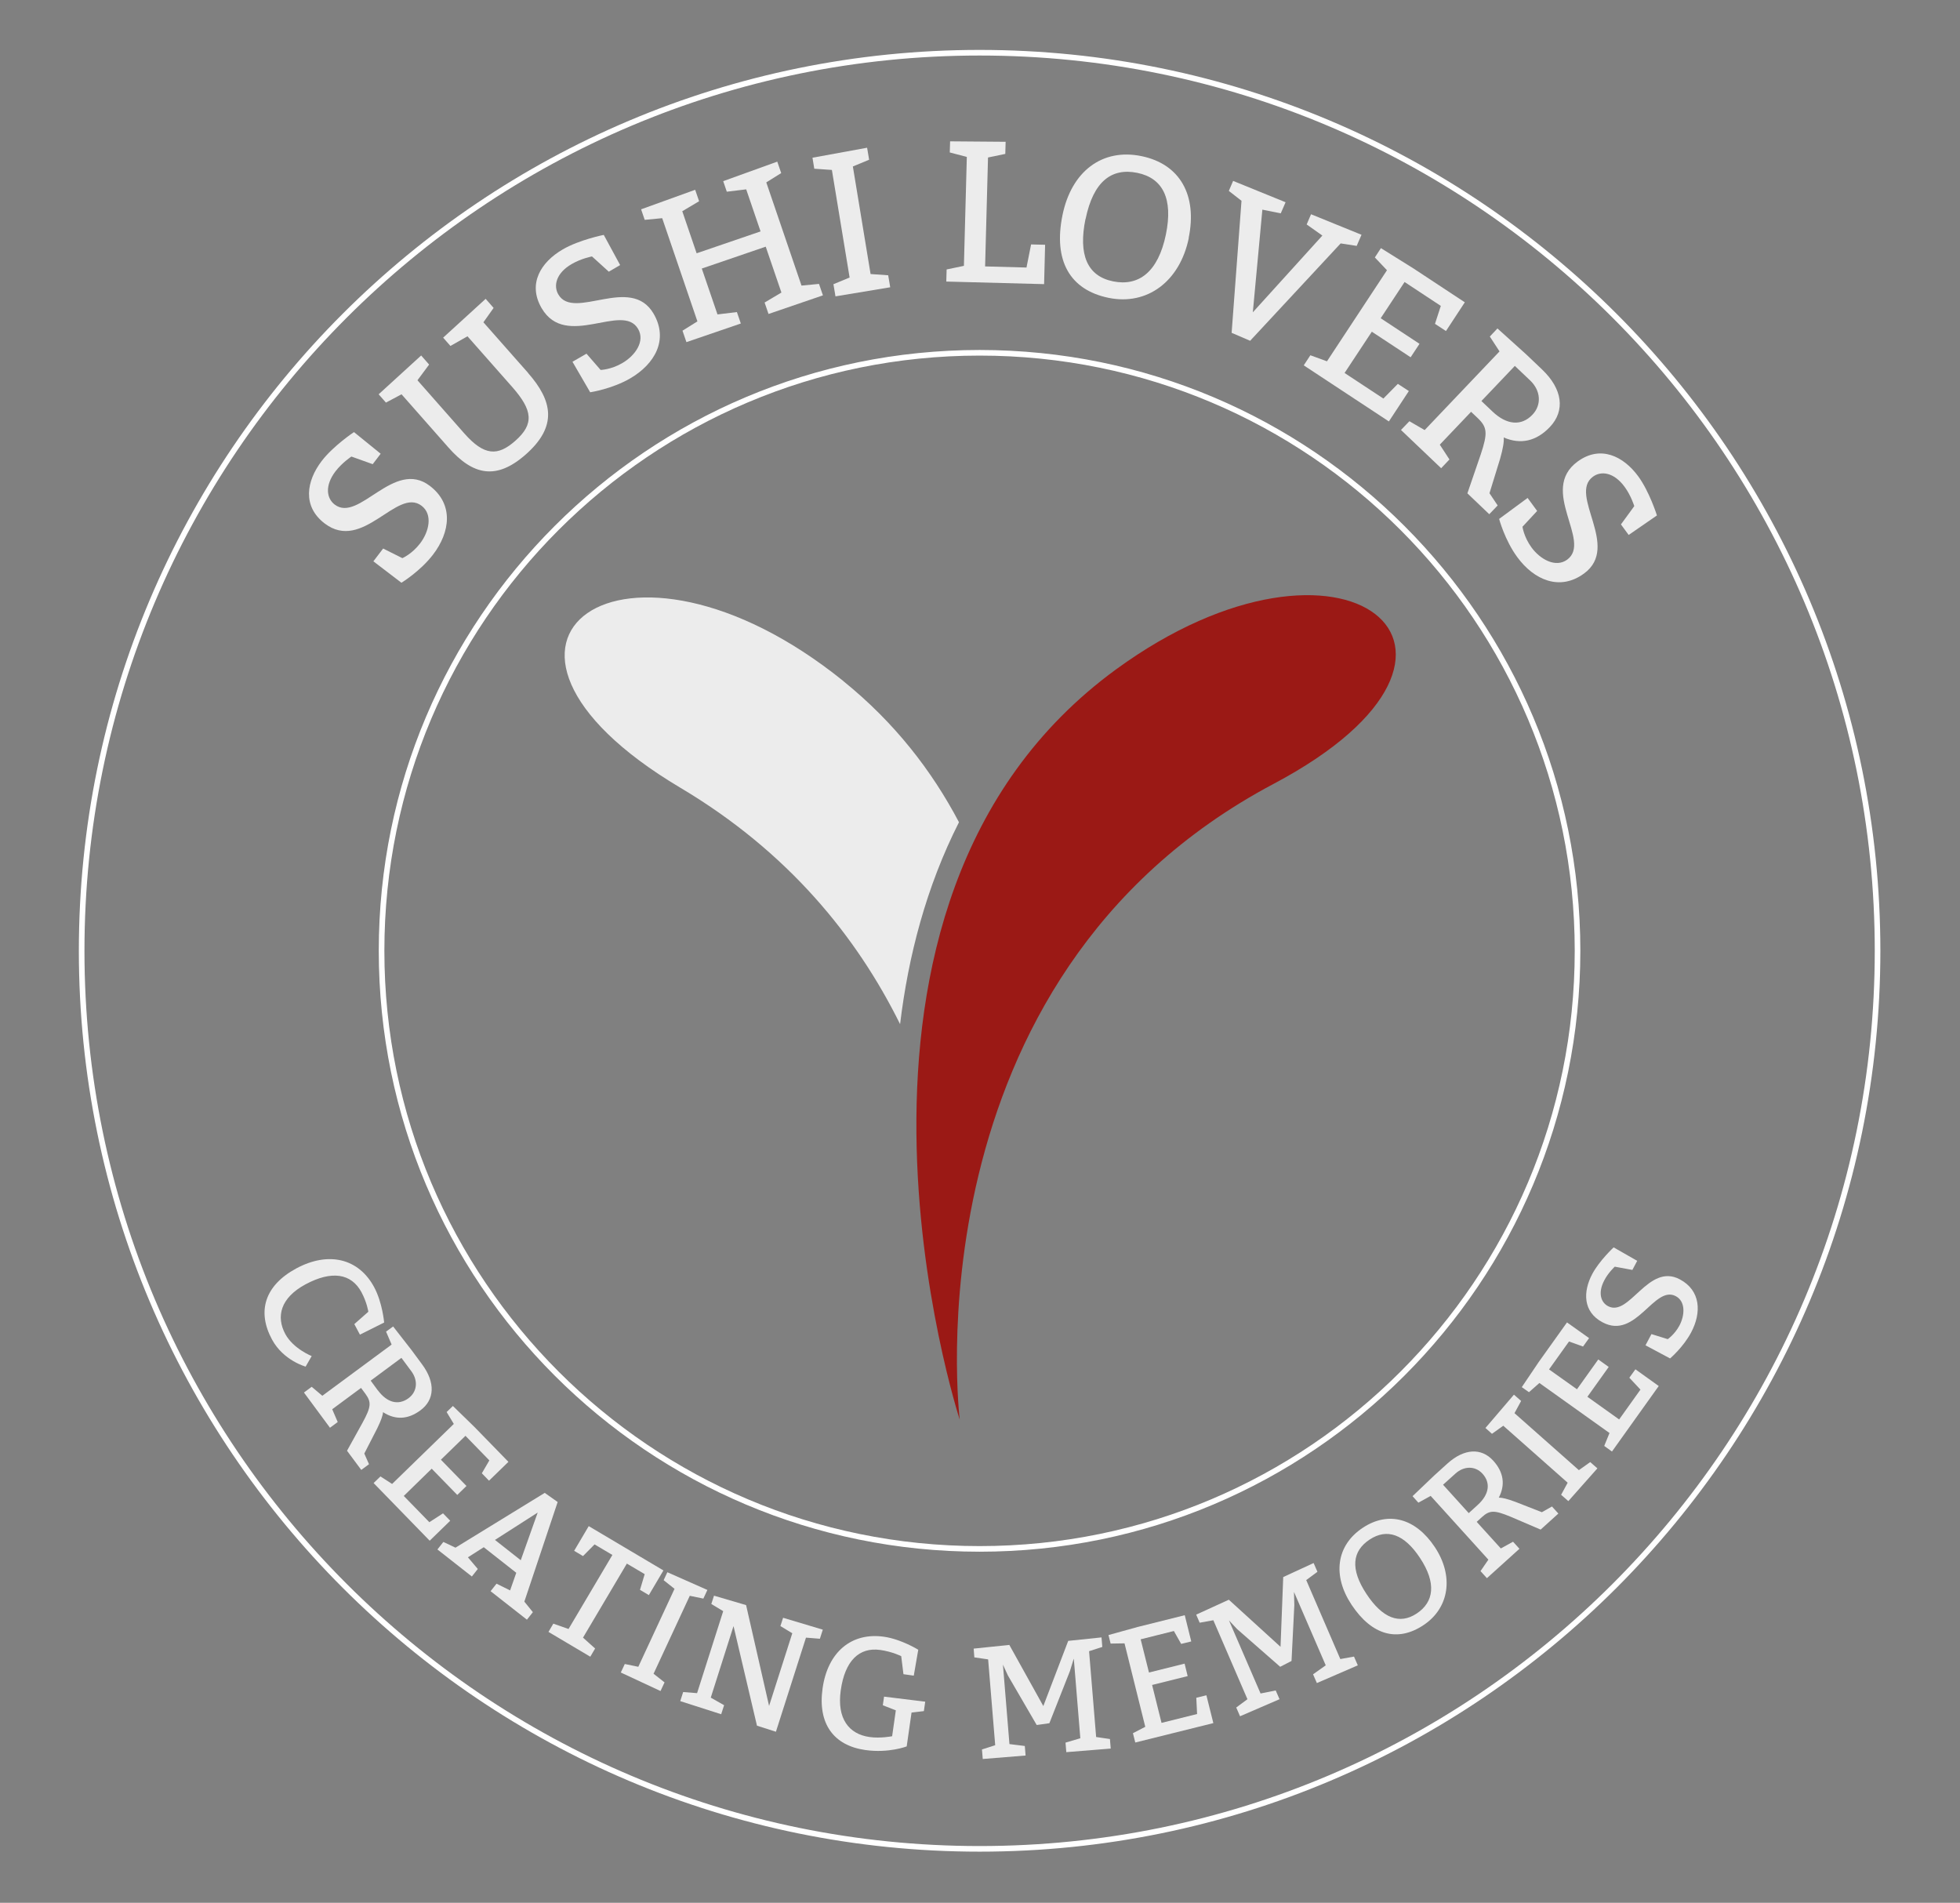 <?xml version="1.0" encoding="UTF-8"?><svg id="a" xmlns="http://www.w3.org/2000/svg" viewBox="0 0 174.75 169.63"><rect x="0" y="0" width="174.75" height="169.63" fill="#808080" stroke="none"/><defs><style>.b{fill:#9b1915;}.b,.c{stroke-width:0px;}.c{fill:#ececec;}.d{fill:none;stroke:#fff;stroke-miterlimit:10;stroke-width:.5px;}</style></defs><path class="c" d="M35.89,49.75s.85-.37,1.56-1.3c.8-1.04,1.16-2.58.14-3.36-2.2-1.68-5.23,4.18-8.65,1.57-2-1.53-1.62-3.78-.26-5.56,1.04-1.36,2.88-2.58,2.88-2.58l2.38,1.93-.71.93-1.9-.68s-.81.53-1.42,1.32c-.98,1.29-.78,2.42-.07,2.96,2.17,1.66,5.28-4.12,8.49-1.66,2.14,1.64,1.81,4.12.28,6.12-1.15,1.5-2.82,2.51-2.82,2.51l-2.5-1.91.87-1.14,1.72.86Z"/><path class="c" d="M47.08,33.25c2.2,2.5,2.63,4.76-.2,7.26-2.63,2.32-4.71,1.87-6.91-.63l-4.17-4.73-1.39.74-.65-.74,3.79-3.46.71.81-1.04,1.4,4.17,4.73c1.79,2.03,3,2.04,4.55.67,1.69-1.49,1.57-2.71-.27-4.8l-3.99-4.52-1.52.86-.65-.74,3.79-3.46.71.81-.91,1.28,3.99,4.52Z"/><path class="c" d="M53.54,32.98s.93-.02,1.94-.61c1.14-.66,2.06-1.94,1.41-3.05-1.39-2.4-6.43,1.87-8.6-1.85-1.27-2.18-.06-4.11,1.89-5.24,1.48-.86,3.65-1.29,3.65-1.29l1.46,2.69-1.01.59-1.5-1.36s-.96.18-1.81.68c-1.4.81-1.64,1.94-1.19,2.71,1.38,2.37,6.45-1.79,8.49,1.71,1.36,2.33.1,4.5-2.08,5.77-1.63.95-3.57,1.24-3.57,1.24l-1.58-2.72,1.25-.72,1.26,1.45Z"/><path class="c" d="M60.85,29.48l1.33-.83-3.14-9.2-1.56.15-.32-.94,4.82-1.74.35,1.02-1.5.89,1.28,3.75,5.7-1.95-1.28-3.75-1.73.21-.32-.94,4.82-1.74.35,1.02-1.33.83,3.14,9.2,1.56-.15.35,1.02-4.85,1.66-.35-1.02,1.5-.89-1.4-4.09-5.7,1.95,1.4,4.09,1.73-.21.35,1.02-4.85,1.66-.35-1.02Z"/><path class="c" d="M74.3,25.34l1.45-.6-1.58-9.59-1.57-.11-.16-.98,4.87-.89.18,1.07-1.45.6,1.58,9.59,1.57.11.18,1.07-4.88.81-.18-1.07Z"/><path class="c" d="M91.92,21.79l1.26.03-.09,3.51-8.72-.23.03-1.08,1.54-.32.26-9.71-1.52-.4.03-.99,4.95.04-.03,1.08-1.54.32-.26,9.71,3.69.1.41-2.06Z"/><path class="c" d="M105.99,21.22c-.8,3.88-3.72,6.04-7.16,5.33-3.44-.71-4.93-3.31-4.1-7.37.79-3.88,3.52-5.99,7.05-5.26,3.44.71,4.98,3.5,4.2,7.29ZM96.78,19.52c-.65,3.18.15,5.09,2.45,5.56s4.03-.83,4.72-4.18c.65-3.17-.26-5.02-2.55-5.49-2.29-.47-3.92.76-4.61,4.11Z"/><path class="c" d="M109.95,16.13l4.67,1.9-.43.99-1.64-.33-.85,9.15,6.2-6.84-1.4-.99.39-.91,4.5,1.83-.43.99-1.43-.22-8.07,8.68-1.65-.71.88-11.77-1.13-.88.39-.91Z"/><path class="c" d="M126.56,30.65l-.79,1.2-3.46-2.28-2.43,3.68,3.46,2.28,1.29-1.31.98.64-1.78,2.71-7.59-5,.59-.9,1.48.54,5.35-8.12-1.08-1.14.54-.83,2.9,1.81,4.58,3.02-1.68,2.56-.98-.64.52-1.6-3.23-2.13-2.13,3.23,3.46,2.28Z"/><path class="c" d="M133.69,31.32l-.86-1.32.68-.72,2.54,2.29,1.43,1.36c1.84,1.75,2.09,3.68.7,5.14-1.2,1.26-2.6,1.58-4.11.93.03.38-.05.94-.33,1.92l-.94,3.05.73,1.09-.75.78-1.95-1.86,1.19-3.47c.63-1.89.59-2.42-.27-3.24l-.59-.56-2.79,2.93.86,1.32-.74.78-3.58-3.41.75-.78,1.36.79,6.7-7.04ZM133.06,36.68c1.28,1.22,2.59,1.32,3.57.29.83-.87.75-2.14-.2-3.05l-1.37-1.3-2.98,3.13.98.93Z"/><path class="c" d="M135.74,46.95s.12.92.81,1.86c.78,1.06,2.15,1.83,3.18,1.08,2.23-1.64-2.55-6.19.92-8.74,2.03-1.49,4.08-.5,5.41,1.31,1.01,1.38,1.67,3.49,1.67,3.49l-2.52,1.74-.69-.94,1.19-1.63s-.28-.93-.87-1.73c-.96-1.3-2.1-1.43-2.82-.89-2.2,1.62,2.48,6.22-.78,8.62-2.17,1.6-4.47.58-5.96-1.45-1.12-1.52-1.62-3.41-1.62-3.41l2.54-1.87.85,1.16-1.31,1.41Z"/><path class="d" d="M167.4,84.76c0,44.22-35.84,80.06-80.06,80.06S7.28,128.97,7.28,84.76,43.12,4.7,87.34,4.7s80.06,35.84,80.06,80.06Z"/><path class="c" d="M32.84,116.94s-.11-.8-.61-1.74c-.91-1.69-2.66-1.95-4.98-.71-2.25,1.21-2.65,2.88-1.81,4.44.71,1.31,2.35,1.96,2.35,1.96l-.54.94s-1.99-.54-3-2.42c-1.35-2.5-.65-4.81,2.16-6.33,2.88-1.55,5.57-.9,6.95,1.67.74,1.38.89,3.15.89,3.15l-2.16,1.08-.5-.94,1.26-1.11Z"/><path class="c" d="M34.91,119.85l-.49-1.14.63-.46,1.66,2.13.93,1.26c1.19,1.61,1.12,3.15-.16,4.09-1.11.82-2.23.87-3.33.16-.02.3-.17.73-.52,1.45l-1.15,2.24.42.95-.69.51-1.27-1.71,1.4-2.53c.75-1.38.79-1.8.23-2.56l-.38-.51-2.57,1.9.49,1.14-.69.51-2.32-3.14.69-.51.95.8,6.17-4.56ZM33.68,123.93c.83,1.12,1.83,1.38,2.74.72.77-.57.88-1.56.26-2.4l-.89-1.2-2.74,2.03.63.86Z"/><path class="c" d="M41.58,132.48l-.81.79-2.28-2.34-2.49,2.43,2.28,2.34,1.22-.79.64.66-1.83,1.78-5-5.14.61-.59,1.04.67,5.5-5.35-.64-1.06.56-.54,1.93,1.88,3.02,3.1-1.73,1.68-.64-.66.67-1.15-2.13-2.19-2.19,2.13,2.28,2.34Z"/><path class="c" d="M48.56,133.08l1.16.82-2.97,8.88.76.94-.53.67-3.24-2.54.53-.67,1.21.6.55-1.57-2.9-2.28-1.41.9.88,1.04-.53.67-3.07-2.41.53-.67,1.08.51,7.95-4.88ZM47.94,134.84l-3.81,2.44,2.3,1.81,1.51-4.25Z"/><path class="c" d="M49.32,144.74l1.37.48,3.91-6.6-1.59-.94-1.03,1.04-.79-.47,1.3-2.2,6.66,3.95-1.3,2.2-.79-.47.42-1.4-1.59-.94-3.91,6.6,1.08.97-.43.73-3.73-2.21.43-.73Z"/><path class="c" d="M55.7,148.34l1.21.25,3.23-6.95-.97-.77.33-.71,3.57,1.58-.36.77-1.21-.25-3.23,6.95.98.77-.36.77-3.54-1.65.36-.77Z"/><path class="c" d="M64.56,152.01l-.26.81-3.65-1.17.26-.81,1.24.1,2.33-7.31-1.06-.64.24-.74,2.86.84,2.05,8.99,2.07-6.48-1.06-.64.24-.74,3.54,1.06-.26.81-1.24-.1-2.68,8.39-1.69-.54-2.09-8.88-2.03,6.38,1.2.68Z"/><path class="c" d="M80.86,155.68s-1.61.63-3.71.33c-2.81-.4-4.26-2.33-3.81-5.5.46-3.24,2.58-5.01,5.47-4.6,1.55.22,3.06,1.16,3.06,1.16l-.4,2.31-.92-.13-.2-1.61s-.8-.4-1.86-.55c-1.9-.27-3.16.98-3.53,3.59-.36,2.53.73,3.91,2.56,4.17.98.14,2.02-.07,2.02-.07l.33-2.31-1.16-.45.11-.77,3.67.45-.12.84-1.1.13-.43,3.01Z"/><path class="c" d="M95.73,147.88l-.34,1.1-1.83,4.64-1.13.16-2.57-4.42-.44-.96.58,7.08,1.37.17.07.85-3.82.31-.07-.85,1.18-.38-.63-7.65-1.23-.18-.06-.78,3.18-.33,3.03,5.45,2.22-5.81,2.97-.31.07.85-1.18.38.63,7.65,1.23.18.07.85-3.96.32-.07-.85,1.32-.39-.58-7.08Z"/><path class="c" d="M105.62,148.32l.27,1.1-3.17.79.84,3.38,3.17-.79-.07-1.45.9-.22.62,2.48-6.96,1.73-.21-.83,1.1-.57-1.85-7.44-1.24.02-.19-.76,2.6-.72,4.2-1.05.58,2.34-.9.22-.65-1.15-2.96.74.74,2.96,3.17-.79Z"/><path class="c" d="M115.37,141.94l.03,1.15-.25,4.98-1.01.52-3.85-3.37-.72-.77,2.82,6.52,1.35-.27.34.78-3.52,1.52-.34-.78,1-.74-3.04-7.04-1.22.22-.31-.72,2.91-1.33,4.61,4.2.24-6.22,2.71-1.25.34.78-1,.74,3.04,7.04,1.22-.22.34.78-3.65,1.58-.34-.78,1.13-.8-2.82-6.52Z"/><path class="c" d="M127.92,137.91c1.73,2.6,1.3,5.44-1.01,6.97-2.31,1.53-4.59.91-6.4-1.81-1.73-2.6-1.38-5.3.99-6.87,2.31-1.53,4.73-.83,6.42,1.71ZM121.84,142.11c1.41,2.13,2.93,2.75,4.47,1.73s1.78-2.71.29-4.96c-1.41-2.13-2.95-2.65-4.49-1.63s-1.76,2.61-.27,4.86Z"/><path class="c" d="M127.55,133.36l-1.09.6-.52-.58,1.95-1.86,1.16-1.05c1.49-1.34,3.02-1.43,4.09-.25.92,1.02,1.09,2.14.49,3.29.3,0,.74.1,1.49.38l2.35.92.9-.51.57.63-1.58,1.43-2.66-1.14c-1.45-.6-1.87-.61-2.57.02l-.47.43,2.15,2.37,1.09-.6.57.63-2.9,2.62-.57-.63.7-1.02-5.15-5.69ZM131.74,134.17c1.03-.93,1.19-1.96.44-2.79-.64-.71-1.64-.71-2.41-.02l-1.11,1,2.29,2.53.79-.72Z"/><path class="c" d="M139.18,133.27l.59-1.09-5.74-5.08-1.01.72-.58-.52,2.54-2.97.64.56-.59,1.09,5.74,5.08,1.01-.72.64.56-2.59,2.92-.64-.56Z"/><path class="c" d="M142.51,121.2l.92.66-1.9,2.66,2.83,2.02,1.9-2.66-.99-1.06.54-.75,2.08,1.49-4.17,5.84-.69-.5.47-1.15-6.25-4.46-.93.82-.64-.45,1.51-2.24,2.52-3.53,1.97,1.4-.54.75-1.25-.45-1.78,2.49,2.49,1.77,1.9-2.66Z"/><path class="c" d="M148.68,119.39s.61-.4,1.05-1.21c.49-.92.57-2.16-.32-2.63-1.93-1.03-3.54,3.93-6.53,2.33-1.76-.93-1.75-2.73-.92-4.3.63-1.19,1.91-2.38,1.91-2.38l2.1,1.2-.43.81-1.57-.29s-.57.52-.93,1.21c-.6,1.13-.3,1.98.33,2.31,1.91,1.01,3.58-3.89,6.4-2.39,1.88,1,1.94,2.98,1.01,4.73-.7,1.32-1.88,2.32-1.88,2.32l-2.19-1.17.53-1,1.45.45Z"/><path class="d" d="M140.65,84.76c0,29.45-23.87,53.32-53.31,53.32s-53.32-23.87-53.32-53.32,23.87-53.31,53.32-53.31,53.31,23.87,53.31,53.31Z"/><path class="c" d="M75.2,60.72c-19.61-15.82-36.42-3.51-14.55,9.5,9.66,5.74,15.76,13.32,19.6,21.08.73-6.06,2.33-12.24,5.25-18-2.42-4.6-5.75-8.9-10.31-12.58Z"/><path class="b" d="M85.57,126.56s-4.86-39.28,28-56.69c22.48-11.92,6.29-25.04-14.06-10.2-28.89,21.07-13.94,66.89-13.94,66.89Z"/></svg>